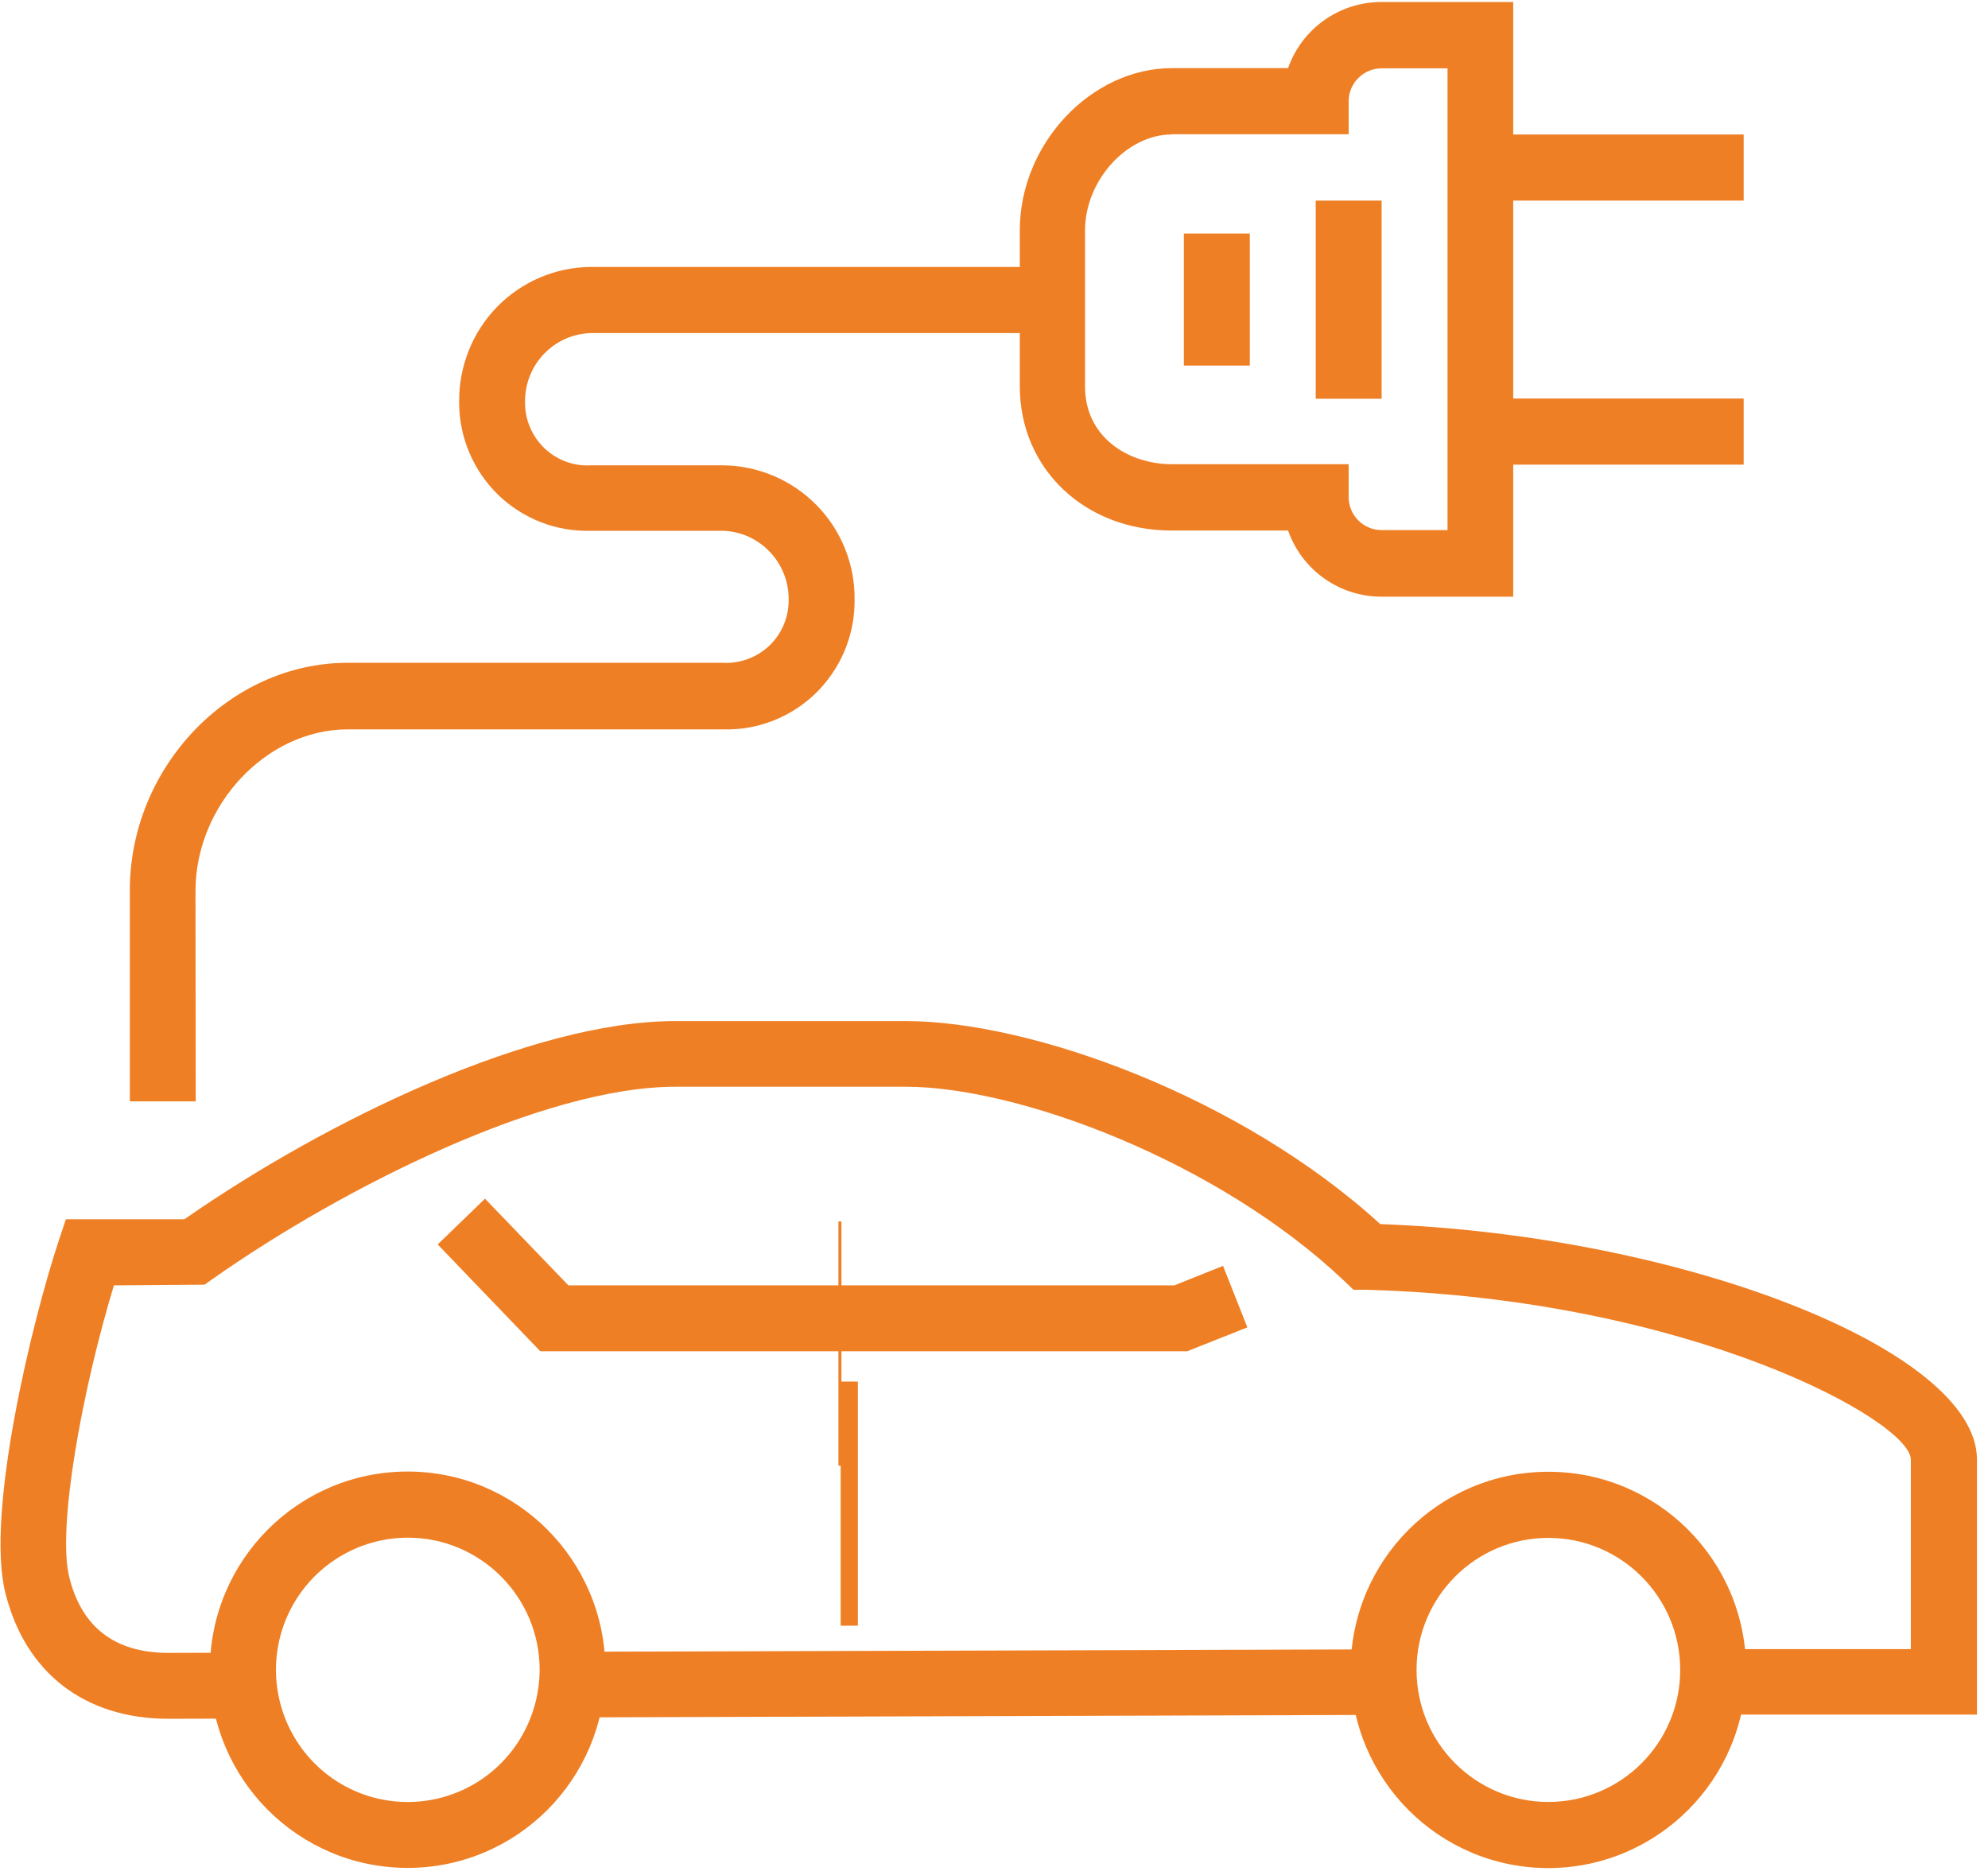 <?xml version="1.0" encoding="UTF-8"?>
<svg width="53px" height="50px" viewBox="0 0 53 50" version="1.1" xmlns="http://www.w3.org/2000/svg" xmlns:xlink="http://www.w3.org/1999/xlink">
    <!-- Generator: Sketch 63.1 (92452) - https://sketch.com -->
    <title>编组</title>
    <desc>Created with Sketch.</desc>
    <g id="页面-1" stroke="none" stroke-width="1" fill="none" fill-rule="evenodd">
        <g id="05-31-1" transform="translate(-1026, -1855)" fill="#EF7F24" fill-rule="nonzero">
            <g id="产业发展备份" transform="translate(0, 1788)">
                <g id="选项卡" transform="translate(609, 0)">
                    <g id="编组" transform="translate(417, 67)">
                        <path d="M31.651,36.026 L14.404,36.026 L11.669,33.178 L12.93,31.958 L15.153,34.269 L31.309,34.269 L32.606,33.75 L33.255,35.389 L31.651,36.026 Z M41.279,49.805 C38.367,49.805 36.008,47.441 36.008,44.522 C36.008,41.604 38.367,39.239 41.279,39.239 C44.192,39.239 46.551,41.604 46.551,44.522 C46.551,47.435 44.192,49.8 41.279,49.805 Z M41.279,41.002 C39.34,41.002 37.765,42.577 37.765,44.522 C37.765,46.468 39.34,48.042 41.279,48.042 C43.219,48.042 44.794,46.468 44.794,44.522 C44.794,42.577 43.219,41.002 41.279,41.002 Z M10.867,39.233 C7.954,39.233 5.596,41.598 5.596,44.517 C5.596,47.435 7.954,49.8 10.867,49.8 C13.779,49.8 16.138,47.435 16.138,44.517 C16.138,41.604 13.779,39.233 10.867,39.233 Z M12.211,47.777 C10.896,48.32 9.387,48.019 8.384,47.011 C7.382,46.002 7.081,44.487 7.624,43.172 C8.166,41.857 9.452,40.996 10.873,40.996 C12.812,40.996 14.387,42.577 14.387,44.517 C14.381,45.949 13.526,47.235 12.211,47.777 Z M5.218,29.363 L3.461,29.363 L3.461,23.738 C3.461,20.448 6.12,17.671 9.269,17.671 L19.269,17.671 C19.723,17.695 20.165,17.535 20.495,17.229 C20.825,16.922 21.02,16.486 21.026,16.032 L21.026,15.973 C21.026,14.988 20.248,14.18 19.269,14.151 L15.755,14.151 C14.835,14.18 13.945,13.833 13.284,13.196 C12.624,12.553 12.246,11.675 12.241,10.755 L12.241,10.702 C12.235,9.758 12.6,8.85 13.255,8.178 C13.915,7.506 14.811,7.123 15.755,7.117 L28.048,7.117 L28.048,8.88 L15.755,8.88 C14.77,8.909 13.992,9.717 13.998,10.708 L13.998,10.767 C14.004,11.221 14.198,11.651 14.528,11.963 C14.858,12.27 15.301,12.435 15.755,12.406 L19.269,12.406 C20.206,12.412 21.108,12.795 21.769,13.467 C22.429,14.139 22.795,15.047 22.783,15.991 L22.783,16.05 C22.777,16.969 22.4,17.848 21.739,18.491 C21.079,19.127 20.189,19.475 19.269,19.446 L9.269,19.446 C7.111,19.446 5.212,21.456 5.212,23.756 L5.218,29.363 L5.218,29.363 Z M39.463,3.585 L46.486,3.585 L46.486,5.348 L39.463,5.348 L39.463,3.585 Z M39.463,10.625 L46.486,10.625 L46.486,12.388 L39.463,12.388 L39.463,10.625 Z" id="形状"></path>
                        <path d="M40.342,15.908 L36.828,15.908 C35.708,15.908 34.711,15.2 34.34,14.145 L31.238,14.145 C28.921,14.145 27.188,12.5 27.188,10.301 L27.188,6.138 C27.188,3.838 29.086,1.816 31.25,1.816 L34.34,1.816 C34.711,0.761 35.708,0.053 36.828,0.053 L40.342,0.053 L40.342,15.908 L40.342,15.908 Z M31.238,3.585 C30.047,3.585 28.927,4.805 28.927,6.144 L28.927,10.307 C28.927,11.663 30.088,12.376 31.238,12.376 L35.955,12.376 L35.955,13.255 C35.955,13.738 36.35,14.133 36.834,14.133 L38.591,14.133 L38.591,1.822 L36.834,1.822 C36.35,1.822 35.955,2.217 35.955,2.7 L35.955,3.579 L31.238,3.579 L31.238,3.585 Z" id="形状"></path>
                        <path d="M35.077,5.348 L36.834,5.348 L36.834,10.631 L35.077,10.631 L35.077,5.348 L35.077,5.348 Z M31.562,6.226 L33.32,6.226 L33.32,9.746 L31.562,9.746 L31.562,6.226 L31.562,6.226 Z M22.412,36.834 L22.871,36.834 L22.871,43.343 L22.412,43.343 L22.412,36.834 Z M22.432,39.076 L22.352,39.076 L22.352,32.566 L22.432,32.566 L22.432,39.076 Z M14.788,44.039 L14.511,44.039 L14.511,45.79 L37.482,45.719 L37.482,43.974 L36.704,43.974 L14.788,44.039 Z" id="形状"></path>
                        <path d="M36.798,32.636 C33.078,29.239 27.494,27.223 24.145,27.223 L18.001,27.223 C14.198,27.223 8.738,29.847 4.917,32.506 L1.757,32.506 L1.557,33.107 C0.861,35.212 -0.389,40.33 0.142,42.465 C0.672,44.599 2.258,45.825 4.493,45.825 L6.309,45.82 L6.309,44.062 L4.493,44.068 C3.037,44.068 2.17,43.361 1.846,42.046 C1.521,40.731 2.188,37.064 3.037,34.269 L5.454,34.251 L5.678,34.092 C9.186,31.627 14.522,28.974 18.001,28.974 L24.151,28.974 C27.158,28.974 32.488,30.967 35.843,34.157 L36.085,34.387 L36.421,34.387 C45.041,34.623 50.943,37.883 50.943,38.915 L50.943,43.968 L45.371,43.968 L45.371,45.713 L52.706,45.713 L52.706,38.909 C52.7,35.996 44.87,32.93 36.798,32.636 Z" id="路径"></path>
                    </g>
                </g>
            </g>
        </g>
    </g>
</svg>